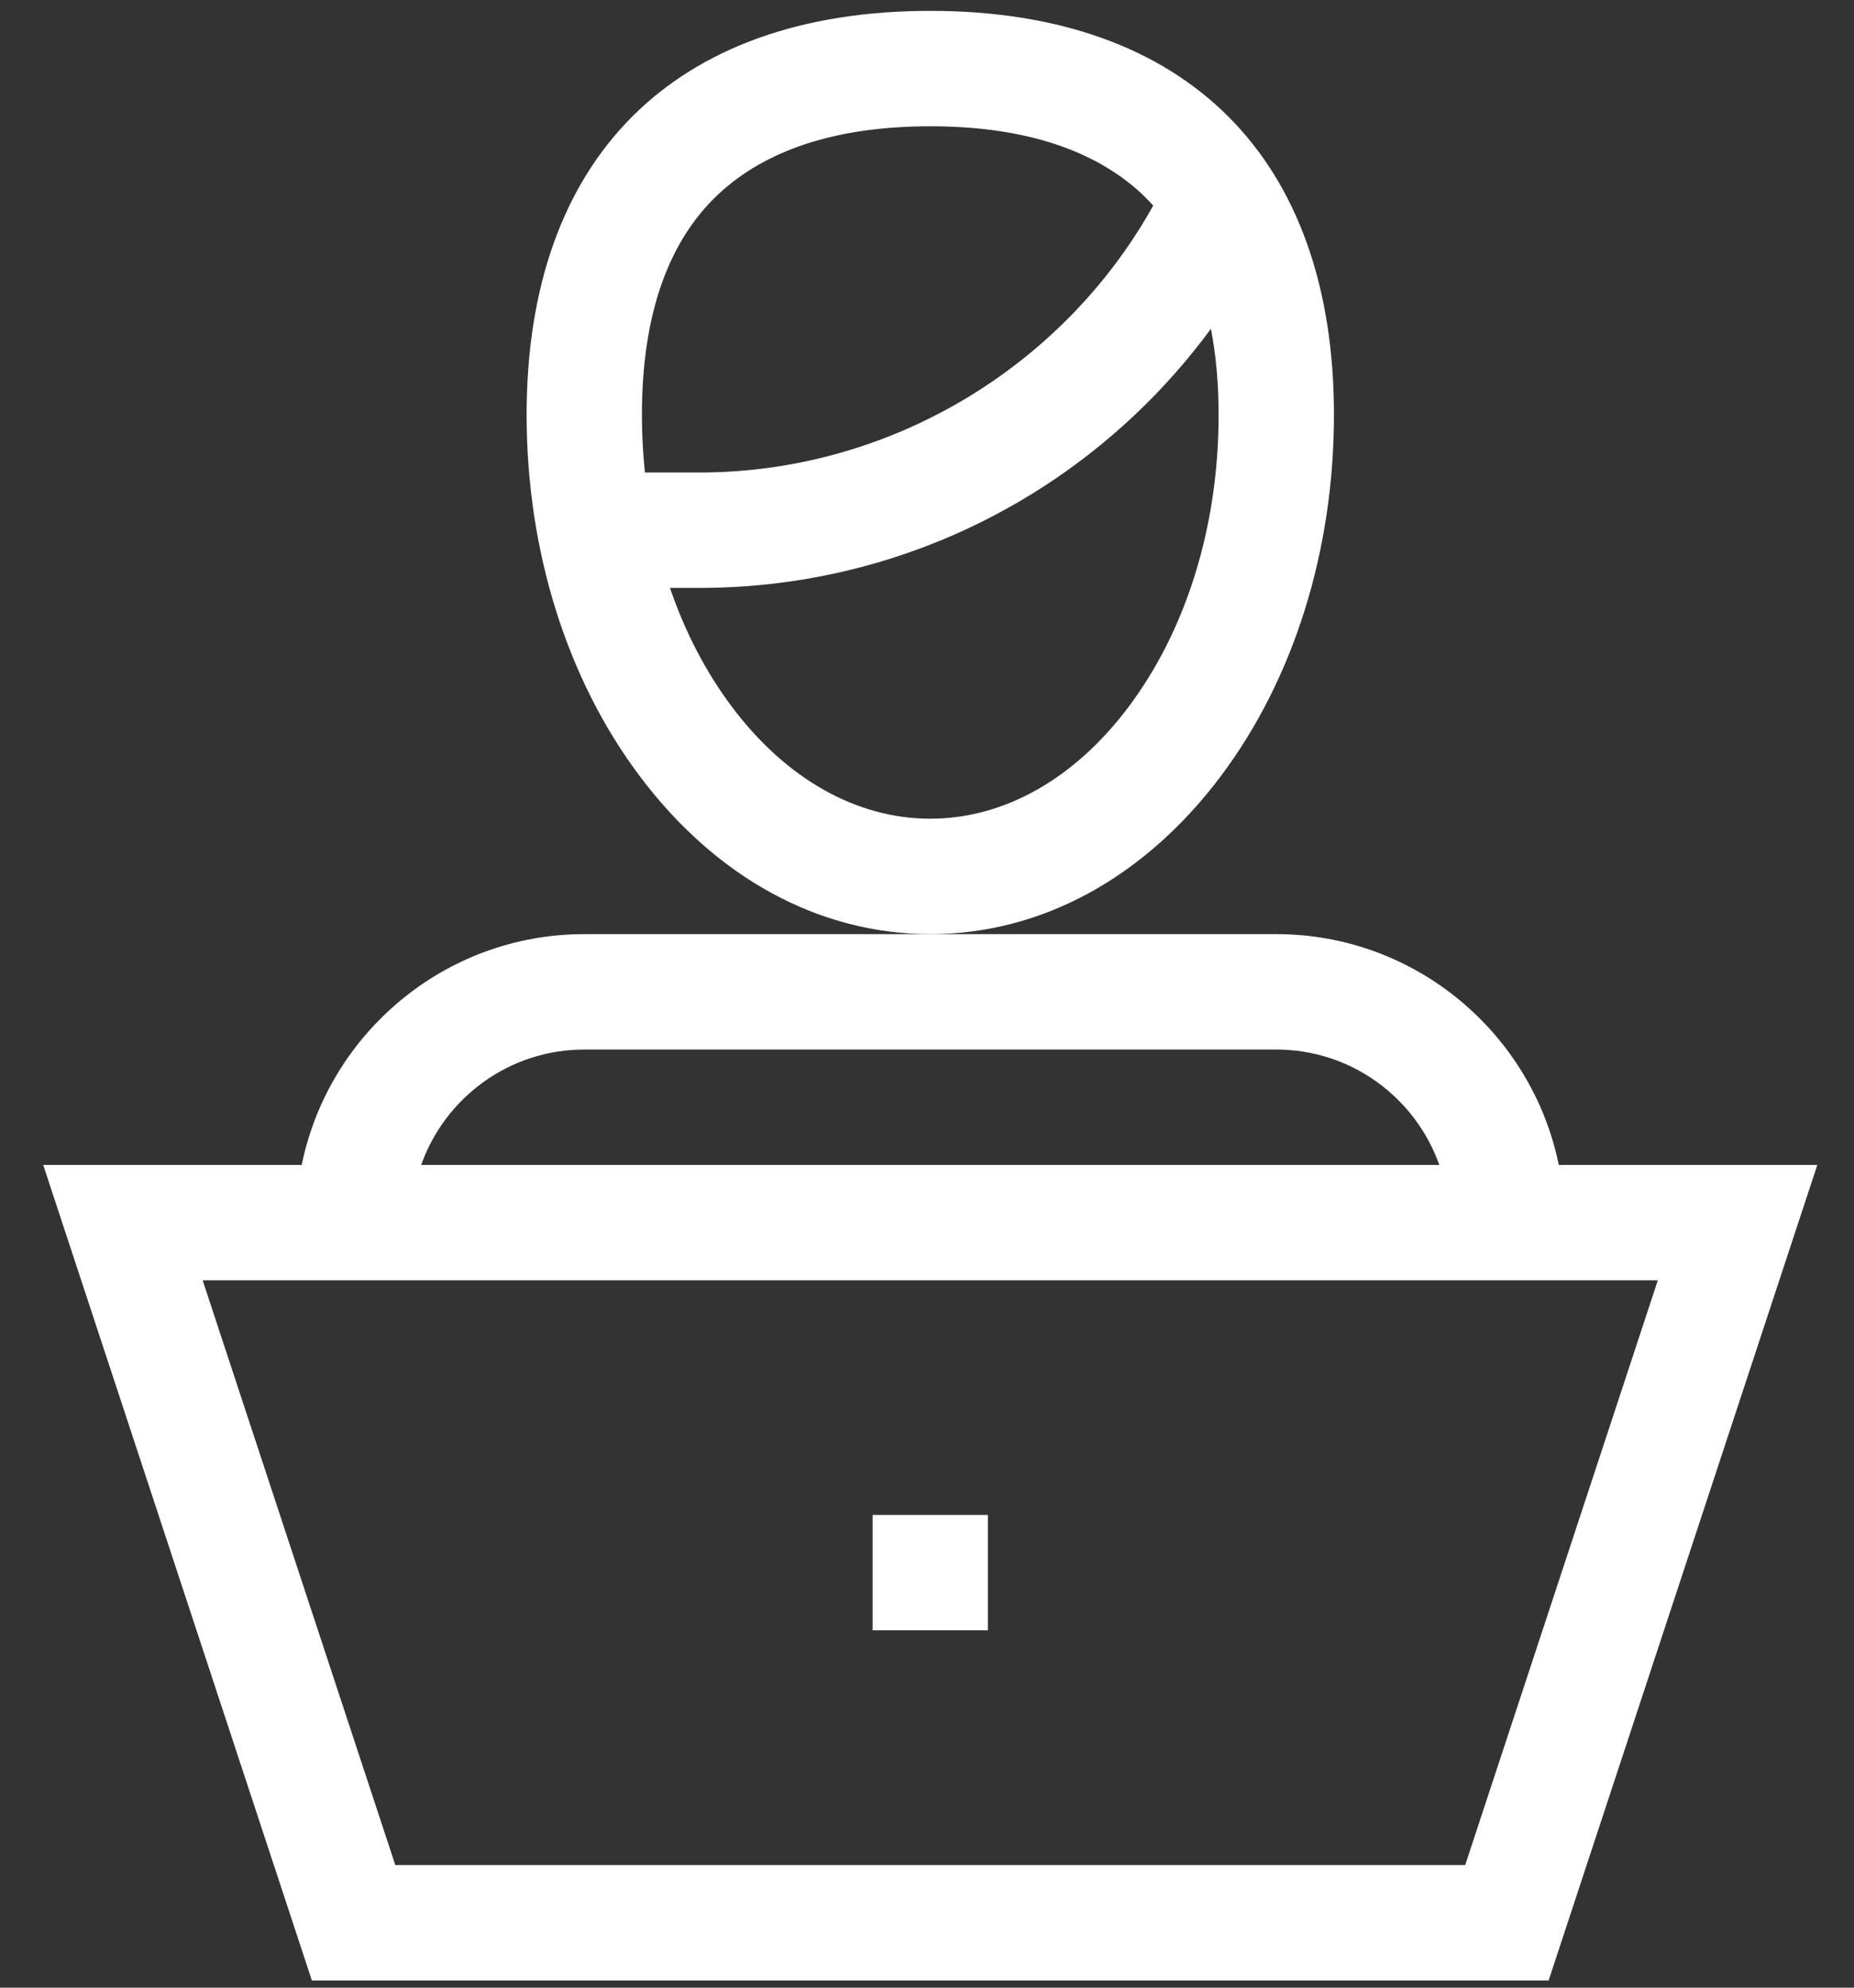 <svg width="42" height="45" viewBox="0 0 42 45" fill="none" xmlns="http://www.w3.org/2000/svg">
<rect x="0" y="0" width="42" height="45" fill="#333333" stroke="none"/>
<path d="M27.662 17.564C29.311 15.366 30.219 12.463 30.219 9.391C30.219 3.579 26.886 0.246 21.074 0.246C15.263 0.246 11.93 3.579 11.93 9.391C11.93 12.463 12.838 15.366 14.487 17.564C16.22 19.875 18.559 21.148 21.074 21.148C23.589 21.148 25.928 19.875 27.662 17.564ZM16.391 4.291C17.48 3.341 19.055 2.859 21.074 2.859C23.093 2.859 24.669 3.341 25.758 4.291C25.887 4.405 26.009 4.527 26.125 4.654C24.063 8.349 20.113 10.697 15.849 10.697H14.61C14.566 10.268 14.542 9.832 14.542 9.391C14.542 7.077 15.164 5.362 16.391 4.291ZM21.074 18.535C19.402 18.535 17.805 17.634 16.577 15.997C15.986 15.209 15.516 14.3 15.177 13.31H15.849C18.625 13.31 21.32 12.516 23.641 11.015C25.12 10.059 26.401 8.846 27.432 7.443C27.547 8.036 27.606 8.685 27.606 9.391C27.606 11.901 26.883 14.247 25.571 15.997C24.344 17.634 22.747 18.535 21.074 18.535Z" fill="white"/>
<path d="M35.312 26.374C34.705 23.396 32.066 21.148 28.912 21.148H13.236C10.081 21.148 7.442 23.396 6.835 26.374H0.979L7.065 44.837H35.082L41.169 26.374H35.312ZM13.236 23.761H28.912C30.615 23.761 32.067 24.853 32.606 26.374H9.541C10.08 24.853 11.532 23.761 13.236 23.761ZM33.192 42.224H8.955L4.591 28.986H37.556L33.192 42.224Z" fill="white"/>
<path d="M19.768 34.297H22.38V36.91H19.768V34.297Z" fill="white"/>
</svg>
